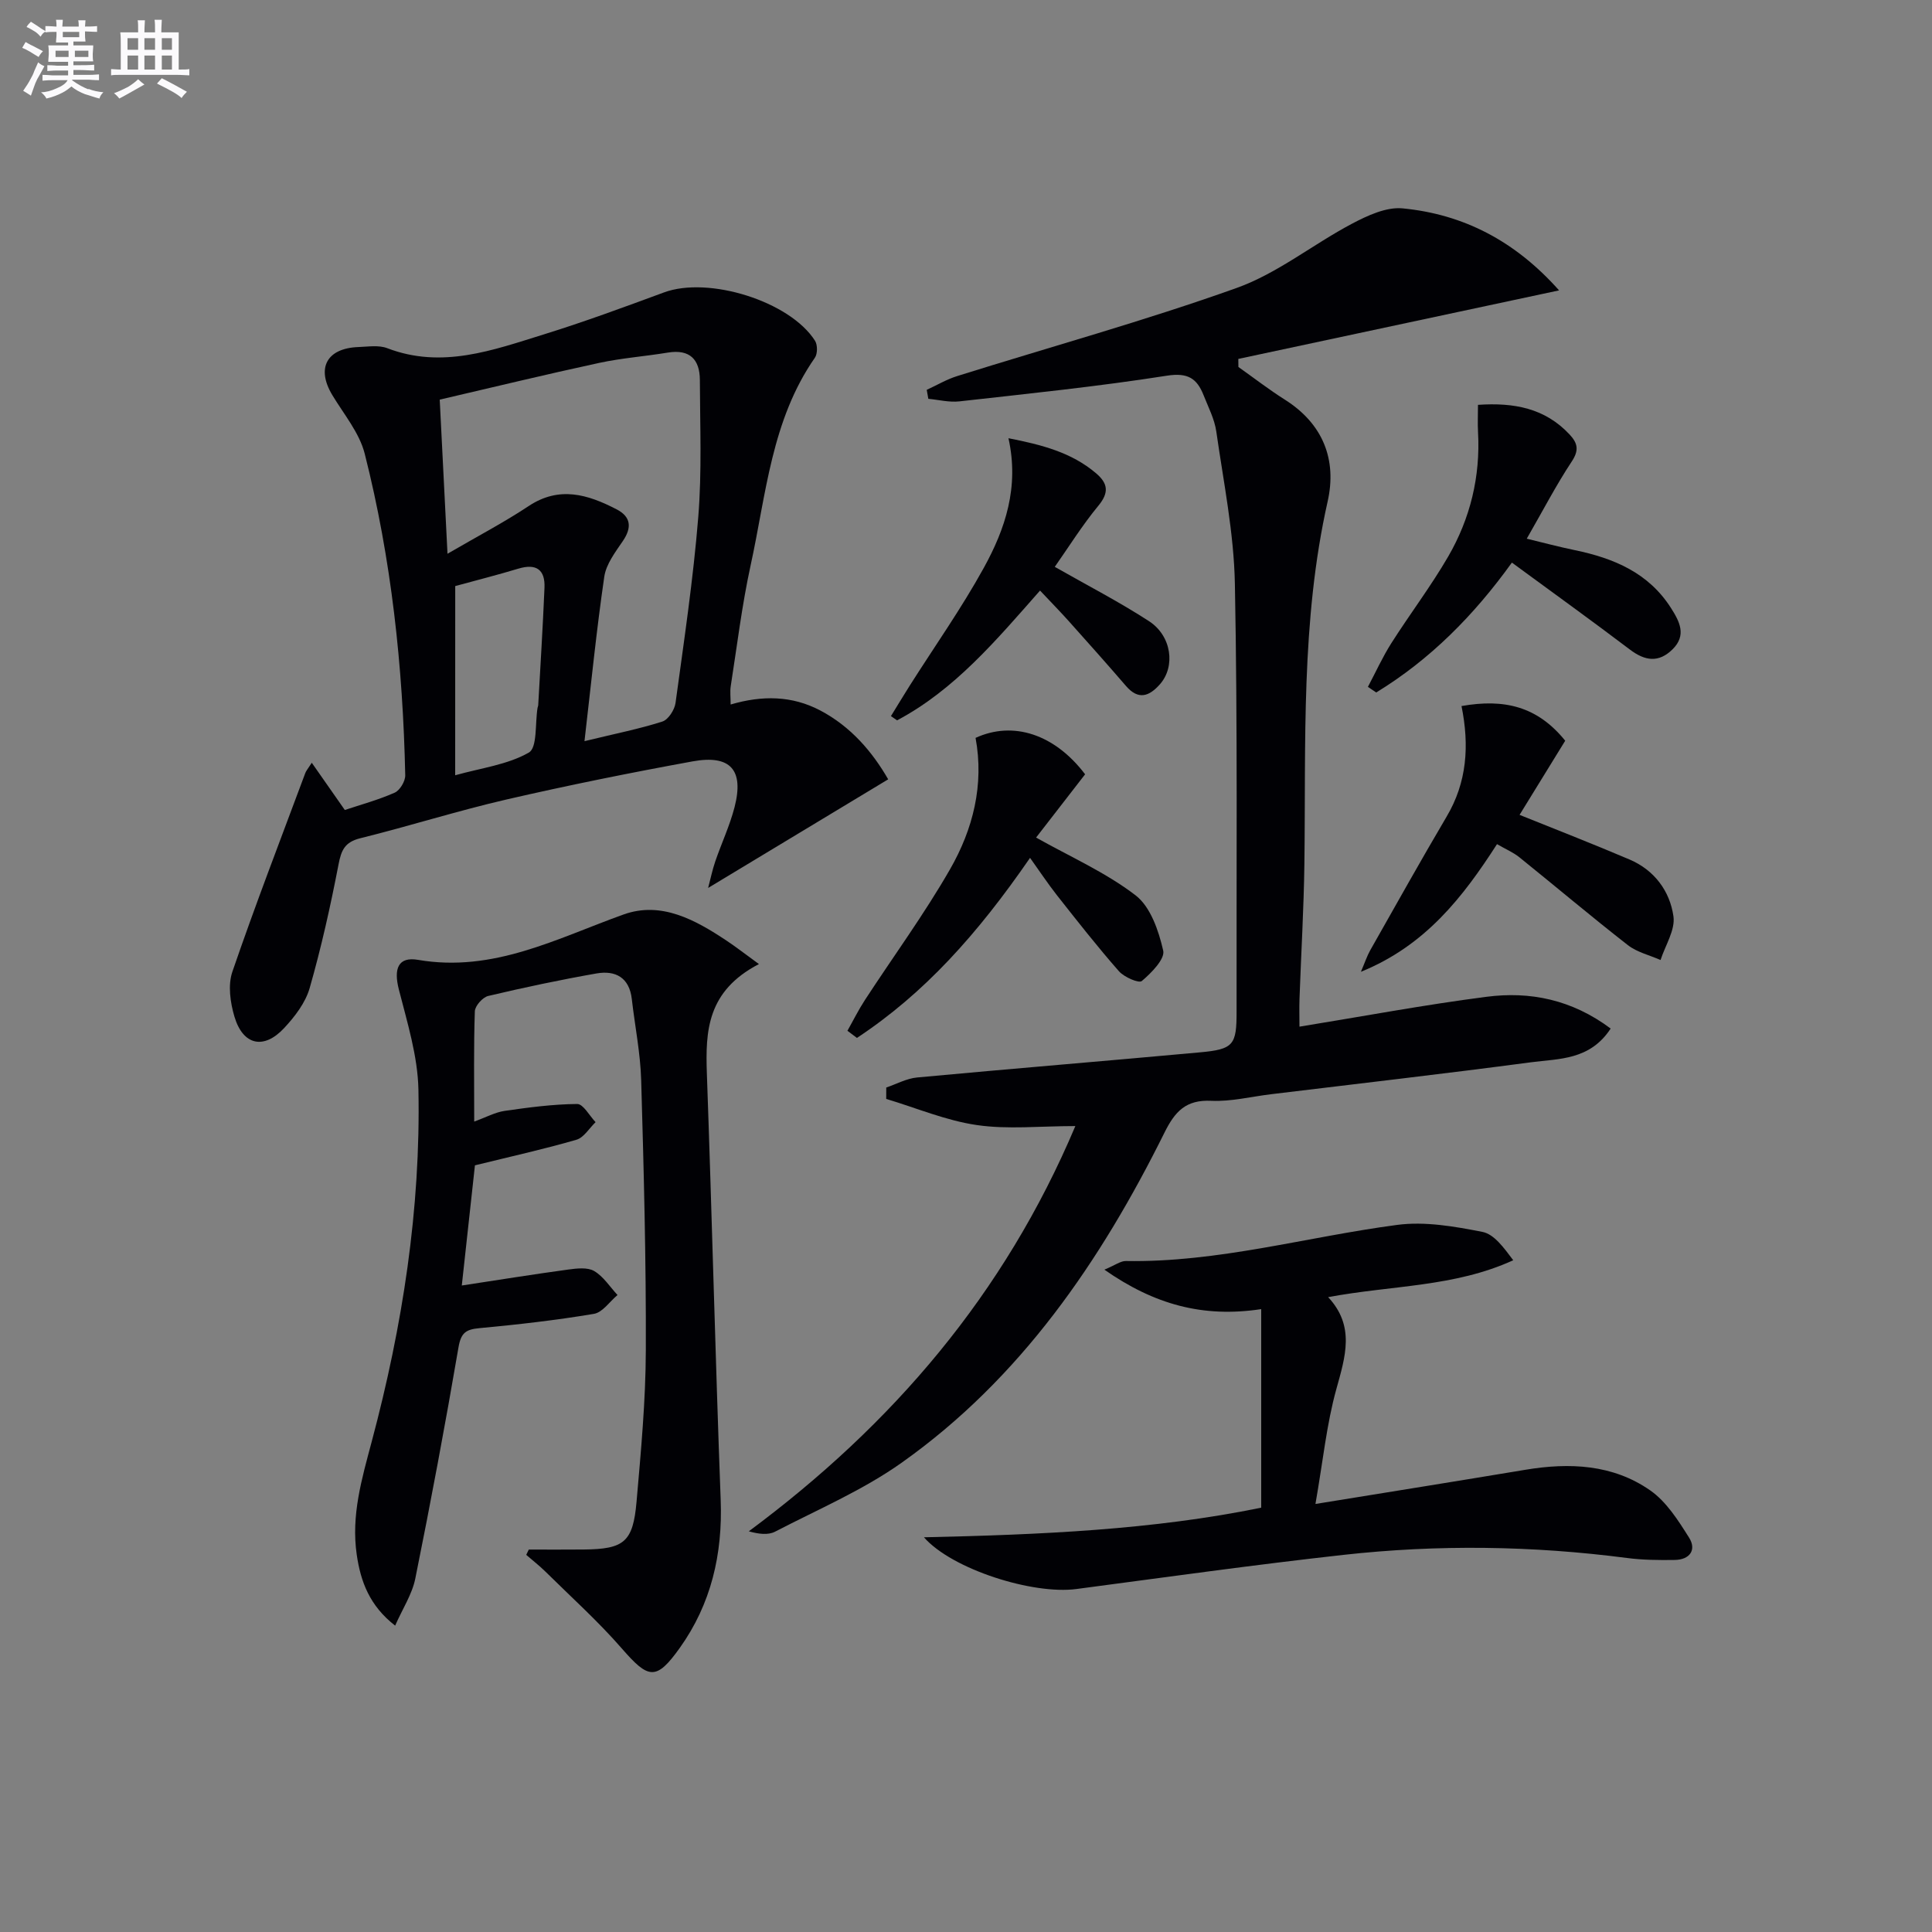 <svg enable-background="new 0 0 400 400" viewBox="0 0 400 400" xmlns="http://www.w3.org/2000/svg"><rect x="0" y="0" width="400" height="400" fill="#808080" stroke="none"/><g fill="#010105"><path d="m333.47 212.95c-4.3 6.59-10.73 6.22-16.46 6.98-17.94 2.38-35.92 4.44-53.88 6.62-4.12.5-8.27 1.55-12.36 1.36-5.22-.25-7.49 2.18-9.66 6.55-13.24 26.68-29.8 50.93-54.46 68.4-8.05 5.7-17.35 9.67-26.17 14.25-1.44.75-3.39.51-5.45-.07 29.78-22.1 52.9-49.06 67.61-83.9-7.34 0-13.99.73-20.41-.21-6.38-.93-12.51-3.54-18.75-5.41 0-.79 0-1.57.01-2.36 2.13-.72 4.21-1.88 6.39-2.08 19.5-1.82 39.03-3.41 58.54-5.2 6.99-.64 7.62-1.51 7.6-8.52-.05-29.49.22-58.98-.35-88.46-.2-10.55-2.35-21.07-3.85-31.57-.37-2.57-1.65-5.02-2.62-7.48-1.37-3.47-3.23-4.75-7.59-4.07-14.26 2.24-28.63 3.71-42.98 5.32-2.1.24-4.29-.33-6.43-.53-.11-.62-.22-1.24-.33-1.86 2.1-.96 4.12-2.17 6.31-2.85 19.3-6.05 38.83-11.44 57.85-18.24 8.46-3.02 15.81-9.04 23.88-13.3 3.2-1.69 7.1-3.51 10.48-3.18 12.62 1.22 23.3 6.75 32.4 16.98-22.65 4.84-44.53 9.52-66.41 14.19.01.56.01 1.11.02 1.67 3.2 2.26 6.3 4.67 9.61 6.76 7.9 4.99 10.81 12.42 8.87 21.06-5.58 24.79-4.49 49.92-4.82 75.01-.12 9.31-.68 18.62-1.01 27.93-.07 1.97-.01 3.95-.01 5.82 13.17-2.14 25.88-4.53 38.69-6.18 9.03-1.18 17.7.56 25.74 6.57z"/><path d="m64.55 157.92c2.48 3.55 4.5 6.43 6.84 9.78 3.23-1.08 6.9-2.07 10.33-3.59 1.08-.48 2.21-2.38 2.18-3.6-.48-22.48-2.86-44.76-8.39-66.58-1.1-4.33-4.31-8.15-6.7-12.12-3.37-5.58-1.19-9.72 5.41-9.96 1.99-.07 4.2-.44 5.96.24 11.32 4.34 21.87.41 32.42-2.86 8.38-2.6 16.64-5.65 24.88-8.69 9.21-3.4 26.04 1.81 31.26 10.01.54.85.54 2.7-.03 3.52-9 12.92-10.09 28.3-13.3 42.97-1.8 8.25-2.81 16.67-4.12 25.03-.17 1.1-.02 2.25-.02 3.79 6.54-1.92 12.68-1.85 18.53 1.22 6.39 3.36 10.83 8.61 14.09 14.27-12.37 7.46-24.56 14.82-37.28 22.49.51-1.93.88-3.75 1.48-5.5 1.29-3.76 3-7.39 3.99-11.22 1.99-7.71-.83-10.92-8.71-9.48-12.88 2.35-25.72 4.94-38.48 7.88-10.18 2.35-20.16 5.52-30.3 8.03-3.19.79-3.93 2.44-4.5 5.42-1.66 8.61-3.57 17.19-5.98 25.61-.87 3.03-3.07 5.9-5.28 8.27-4.22 4.53-8.52 3.58-10.29-2.36-.87-2.92-1.38-6.55-.43-9.3 4.73-13.8 9.99-27.42 15.08-41.09.14-.45.5-.84 1.36-2.18zm56.46-4.47c6.53-1.59 11.42-2.55 16.12-4.06 1.23-.39 2.53-2.42 2.73-3.84 1.75-12.82 3.67-25.63 4.71-38.52.76-9.4.36-18.89.33-28.34-.01-4.25-2.07-6.44-6.63-5.69-4.74.78-9.56 1.13-14.24 2.14-10.98 2.37-21.89 5.02-32.99 7.6.54 10.74 1.05 20.76 1.61 31.91 6.26-3.65 11.7-6.49 16.78-9.86 6.37-4.24 12.29-2.41 18.21.65 2.99 1.54 3.23 3.76 1.31 6.58-1.56 2.29-3.46 4.78-3.84 7.38-1.6 10.94-2.7 21.97-4.1 34.05zm-26.77 7.06c5.39-1.51 10.85-2.18 15.25-4.7 1.79-1.02 1.27-6.07 1.81-9.29.03-.16.12-.32.13-.48.45-8.12.96-16.23 1.3-24.35.16-3.76-1.71-5.07-5.4-3.96-4.38 1.32-8.81 2.44-13.08 3.61-.01 13.14-.01 25.76-.01 39.17z"/><path d="m109.48 320.82c3.79 0 7.58.03 11.37-.01 8.36-.08 10.21-1.53 10.94-9.89.91-10.43 1.89-20.9 1.92-31.35.07-18.64-.42-37.29-.96-55.92-.16-5.61-1.3-11.2-1.94-16.8-.51-4.46-3.37-5.99-7.3-5.31-7.52 1.32-14.99 2.9-22.42 4.66-1.16.27-2.74 2.05-2.78 3.18-.25 7.31-.13 14.63-.13 22.83 2.46-.89 4.32-1.92 6.28-2.21 4.99-.72 10.02-1.39 15.04-1.43 1.26-.01 2.54 2.44 3.81 3.76-1.31 1.25-2.42 3.19-3.96 3.64-6.67 1.94-13.46 3.44-21.02 5.3-.85 7.77-1.8 16.41-2.72 24.88 7.63-1.16 14.81-2.32 22.01-3.3 1.78-.24 4-.51 5.39.3 1.93 1.13 3.26 3.27 4.84 4.97-1.62 1.35-3.09 3.6-4.89 3.9-7.84 1.32-15.77 2.22-23.7 2.96-2.78.26-3.81.93-4.33 3.95-2.74 16.01-5.73 31.99-8.95 47.91-.66 3.25-2.64 6.24-4.17 9.73-5.31-4.13-7.14-9.12-7.95-14.68-1.19-8.13 1.04-15.69 3.11-23.46 6.36-23.83 10.15-48.12 9.66-72.83-.14-6.95-2.32-13.93-4.06-20.77-1.08-4.25-.17-6.82 4-6.1 15.58 2.67 28.71-4.44 42.54-9.4 7.79-2.79 14.83 1.11 21.3 5.41 1.93 1.28 3.76 2.71 6.72 4.86-10.75 5.58-11.09 13.88-10.78 22.67 1.05 29.43 1.76 58.87 2.86 88.3.42 11.22-1.98 21.53-8.49 30.64-4.88 6.83-6.48 6.41-11.98.09-4.9-5.63-10.49-10.65-15.81-15.91-1.25-1.23-2.65-2.32-3.98-3.47.18-.35.36-.72.53-1.1z"/><path d="m191.29 318.28c24.24-.54 47.46-1.55 69.83-6.13 0-13.81 0-27.2 0-41.11-12.07 1.83-22.16-.96-32.47-8.17 2.26-.94 3.36-1.81 4.44-1.79 19.13.33 37.47-5.01 56.2-7.48 5.74-.76 11.86.32 17.63 1.45 2.44.48 4.43 3.28 6.38 5.87-12.17 5.57-25.08 5.16-38.32 7.64 5.62 6.02 3.55 12.34 1.69 19.06-2.01 7.23-2.75 14.81-4.32 23.76 15.48-2.51 29.48-4.75 43.47-7.08 9.13-1.52 18.1-1.13 25.84 4.27 3.35 2.33 5.8 6.22 8.05 9.79 1.59 2.53.13 4.56-2.94 4.61-3.31.05-6.67.02-9.95-.41-19.54-2.54-39.13-2.81-58.68-.64-18.46 2.05-36.86 4.64-55.28 7.07-9.01 1.2-25.74-4.07-31.57-10.71z"/><path d="m213.26 177.61c-10.94 15.87-21.9 28.07-35.84 37.28-.66-.49-1.31-.99-1.97-1.48 1.2-2.12 2.28-4.31 3.61-6.35 5.88-9.02 12.27-17.74 17.62-27.06 4.77-8.3 7.1-17.5 5.3-27.23 7.8-3.58 16.38-.76 22.68 7.54-3.55 4.59-7.16 9.24-10.15 13.1 7.1 3.99 14.43 7.22 20.6 11.96 3.1 2.38 4.78 7.33 5.72 11.44.4 1.74-2.46 4.63-4.43 6.3-.61.52-3.66-.8-4.74-2.03-4.48-5.1-8.67-10.45-12.88-15.79-1.94-2.48-3.68-5.12-5.52-7.68z"/><path d="m316.1 111.53c3.35.81 6.64 1.69 9.98 2.38 8.05 1.67 15.25 4.69 19.89 11.99 1.77 2.78 3.26 5.62.32 8.53-2.88 2.84-5.71 2.42-8.83.06-7.93-6.01-16.01-11.82-24.44-18.01-7.86 10.93-16.93 20.08-28.09 26.89-.57-.39-1.14-.77-1.72-1.16 1.61-3.03 3.03-6.18 4.86-9.06 3.83-6.02 8.17-11.74 11.75-17.9 4.58-7.9 6.7-16.57 6.19-25.79-.1-1.78-.01-3.57-.01-5.64 7.46-.51 13.87.68 18.97 6.14 1.7 1.82 1.98 3.28.43 5.61-3.18 4.81-5.85 9.95-9.3 15.96z"/><path d="m302.59 146.18c8.84-1.56 15.71.05 21.47 7.18-3.09 5.01-6.27 10.18-9.45 15.35 7.61 3.07 15.27 6.04 22.81 9.26 5.11 2.19 8.31 6.53 9.05 11.75.4 2.83-1.7 6.02-2.67 9.04-2.28-1.01-4.87-1.6-6.78-3.09-7.59-5.92-14.95-12.14-22.45-18.18-1.27-1.02-2.82-1.67-4.63-2.72-7.05 10.95-14.81 21-28.18 26.43.85-1.99 1.28-3.31 1.95-4.49 5.23-9.23 10.41-18.5 15.8-27.64 4.21-7.1 4.74-14.68 3.08-22.89z"/><path d="m215.33 122.27c-9.13 10.35-17.68 20.54-29.6 26.87-.42-.29-.85-.58-1.27-.88 1.29-2.09 2.55-4.19 3.86-6.26 5.16-8.14 10.74-16.04 15.38-24.46 4.41-8.01 7.35-16.66 5.09-26.81 6.93 1.36 13.04 2.93 18.13 7.25 2.46 2.09 2.75 3.98.49 6.72-3.36 4.07-6.17 8.59-9.03 12.66 6.7 3.82 13.31 7.22 19.5 11.24 4.73 3.07 5.51 9.4 2.28 13.06-2.21 2.5-4.45 3.36-7.03.37-3.91-4.54-7.9-9.01-11.89-13.47-1.77-1.97-3.63-3.87-5.91-6.29z"/></g><path d="m6.8 9.5c.6.3 1.3.7 2.1 1.1-.4.4-.7.8-.9 1.2-.7-.4-1.3-.8-1.8-1.1s-1.1-.6-1.6-.8c.2-.4.5-.8.7-1.2.4.2.8.5 1.5.8zm.9 6.9c-.3.6-.5 1.1-.7 1.7s-.4 1.1-.6 1.7c-.6-.4-1.1-.7-1.6-1 .7-1 1.2-1.8 1.5-2.4.3-.5.6-1.1.8-1.7.3-.6.5-1.2.8-1.8.3.3.8.6 1.3.8-.7 1.3-1.2 2.2-1.5 2.7zm.1-11c.4.3 1 .7 1.7 1.1-.5.2-.8.6-1.1 1.1-.5-.6-1-1-1.4-1.2s-.9-.6-1.5-.8c.2-.4.5-.7.9-1.1.5.3.9.6 1.4.9zm10.5 13c1 .4 2 .6 3.1.7-.4.4-.7.8-.8 1.3-.9-.2-1.9-.6-3-.9-1-.4-2-.9-2.8-1.6-.5.4-1.1.9-1.9 1.3s-1.9.9-3.3 1.2c-.1-.3-.5-.8-1.1-1.3 1 0 2.1-.3 3.2-.8 1.2-.5 1.9-1 2.3-1.7h-3.2c-.4 0-1 0-2 .1v-1.2c1 0 1.7.1 2 .1h3.3v-1h-2.3c-.2 0-.9 0-2 .1v-1.2c1.2 0 1.9.1 2 .1h2.3v-.8h-4.1c0-.7.1-1.2.1-1.6 0-.5 0-1.1-.1-1.8h4.1v-.6h-2.5c0-.6.1-1.1.1-1.6v-.6h-.5c-.4 0-1 0-1.8.1v-1.3c1.2 0 1.9.1 2.1.1h.2c0-.3 0-.8-.1-1.4h1.4c0 .6-.1 1-.1 1.4h3.4c0-.4 0-.8-.1-1.3h1.5c0 .4-.1.9-.1 1.3.7 0 1.5 0 2.5-.1v1.2c-1 0-1.8-.1-2.5-.1v.6c0 .3 0 .8.1 1.5h-2.5v.8h4.1c0 .7-.1 1.3-.1 1.8s0 1 .1 1.5h-4.1v.8h1.4c.8 0 1.8 0 2.9-.1v1.2c-1 0-1.9-.1-2.8-.1h-1.5v1h3.2c.3 0 1 0 2.1-.1v1.2c-1.1 0-1.8-.1-2.1-.1h-3.4l-.1.1c1.4 1 2.4 1.5 3.4 1.9zm-4.1-6.6v-1.3h-2.7v1.3zm2.2-4.1v-1.1h-3.4v1.1zm1.9 4.1v-1.3h-2.8v1.3z" fill="#fbfafc"/><path d="m37 6.7v2.3 5.4c1 0 1.8 0 2.2-.1v1.3c-.6 0-1.5-.1-2.5-.1h-11.9c-.7 0-1.3 0-1.8.1v-1.3c.5 0 1.1.1 2 .1v-5.2c0-1 0-1.8-.1-2.5h3.7c0-1.3 0-2.1-.1-2.5h1.5c0 .4-.1 1.3-.1 2.5h2.2c0-1.2 0-2.1-.1-2.6h1.5c0 .4-.1 1.3-.1 2.6zm-12.3 13.7c-.3-.4-.7-.8-1.1-1.1 1.1-.4 2.1-.9 2.9-1.3.8-.5 1.5-1 2.1-1.6.4.4.9.8 1.3 1.1-2.5 1.4-4.2 2.4-5.2 2.9zm3.9-10.1v-2.4h-2.2v2.4zm0 4.1v-2.9h-2.2v2.9zm3.5-4.1v-2.4h-2.2v2.4zm0 4.1v-2.9h-2.2v2.9zm.4 2.9 1-1.1c.6.3 1.4.7 2.5 1.3s2 1.1 2.7 1.5c-.4.4-.8.8-1.1 1.3-.8-.8-2.5-1.7-5.1-3zm3.1-7v-2.4h-2.1v2.4zm0 4.1v-2.9h-2.1v2.9z" fill="#fbfafc"/></svg>
